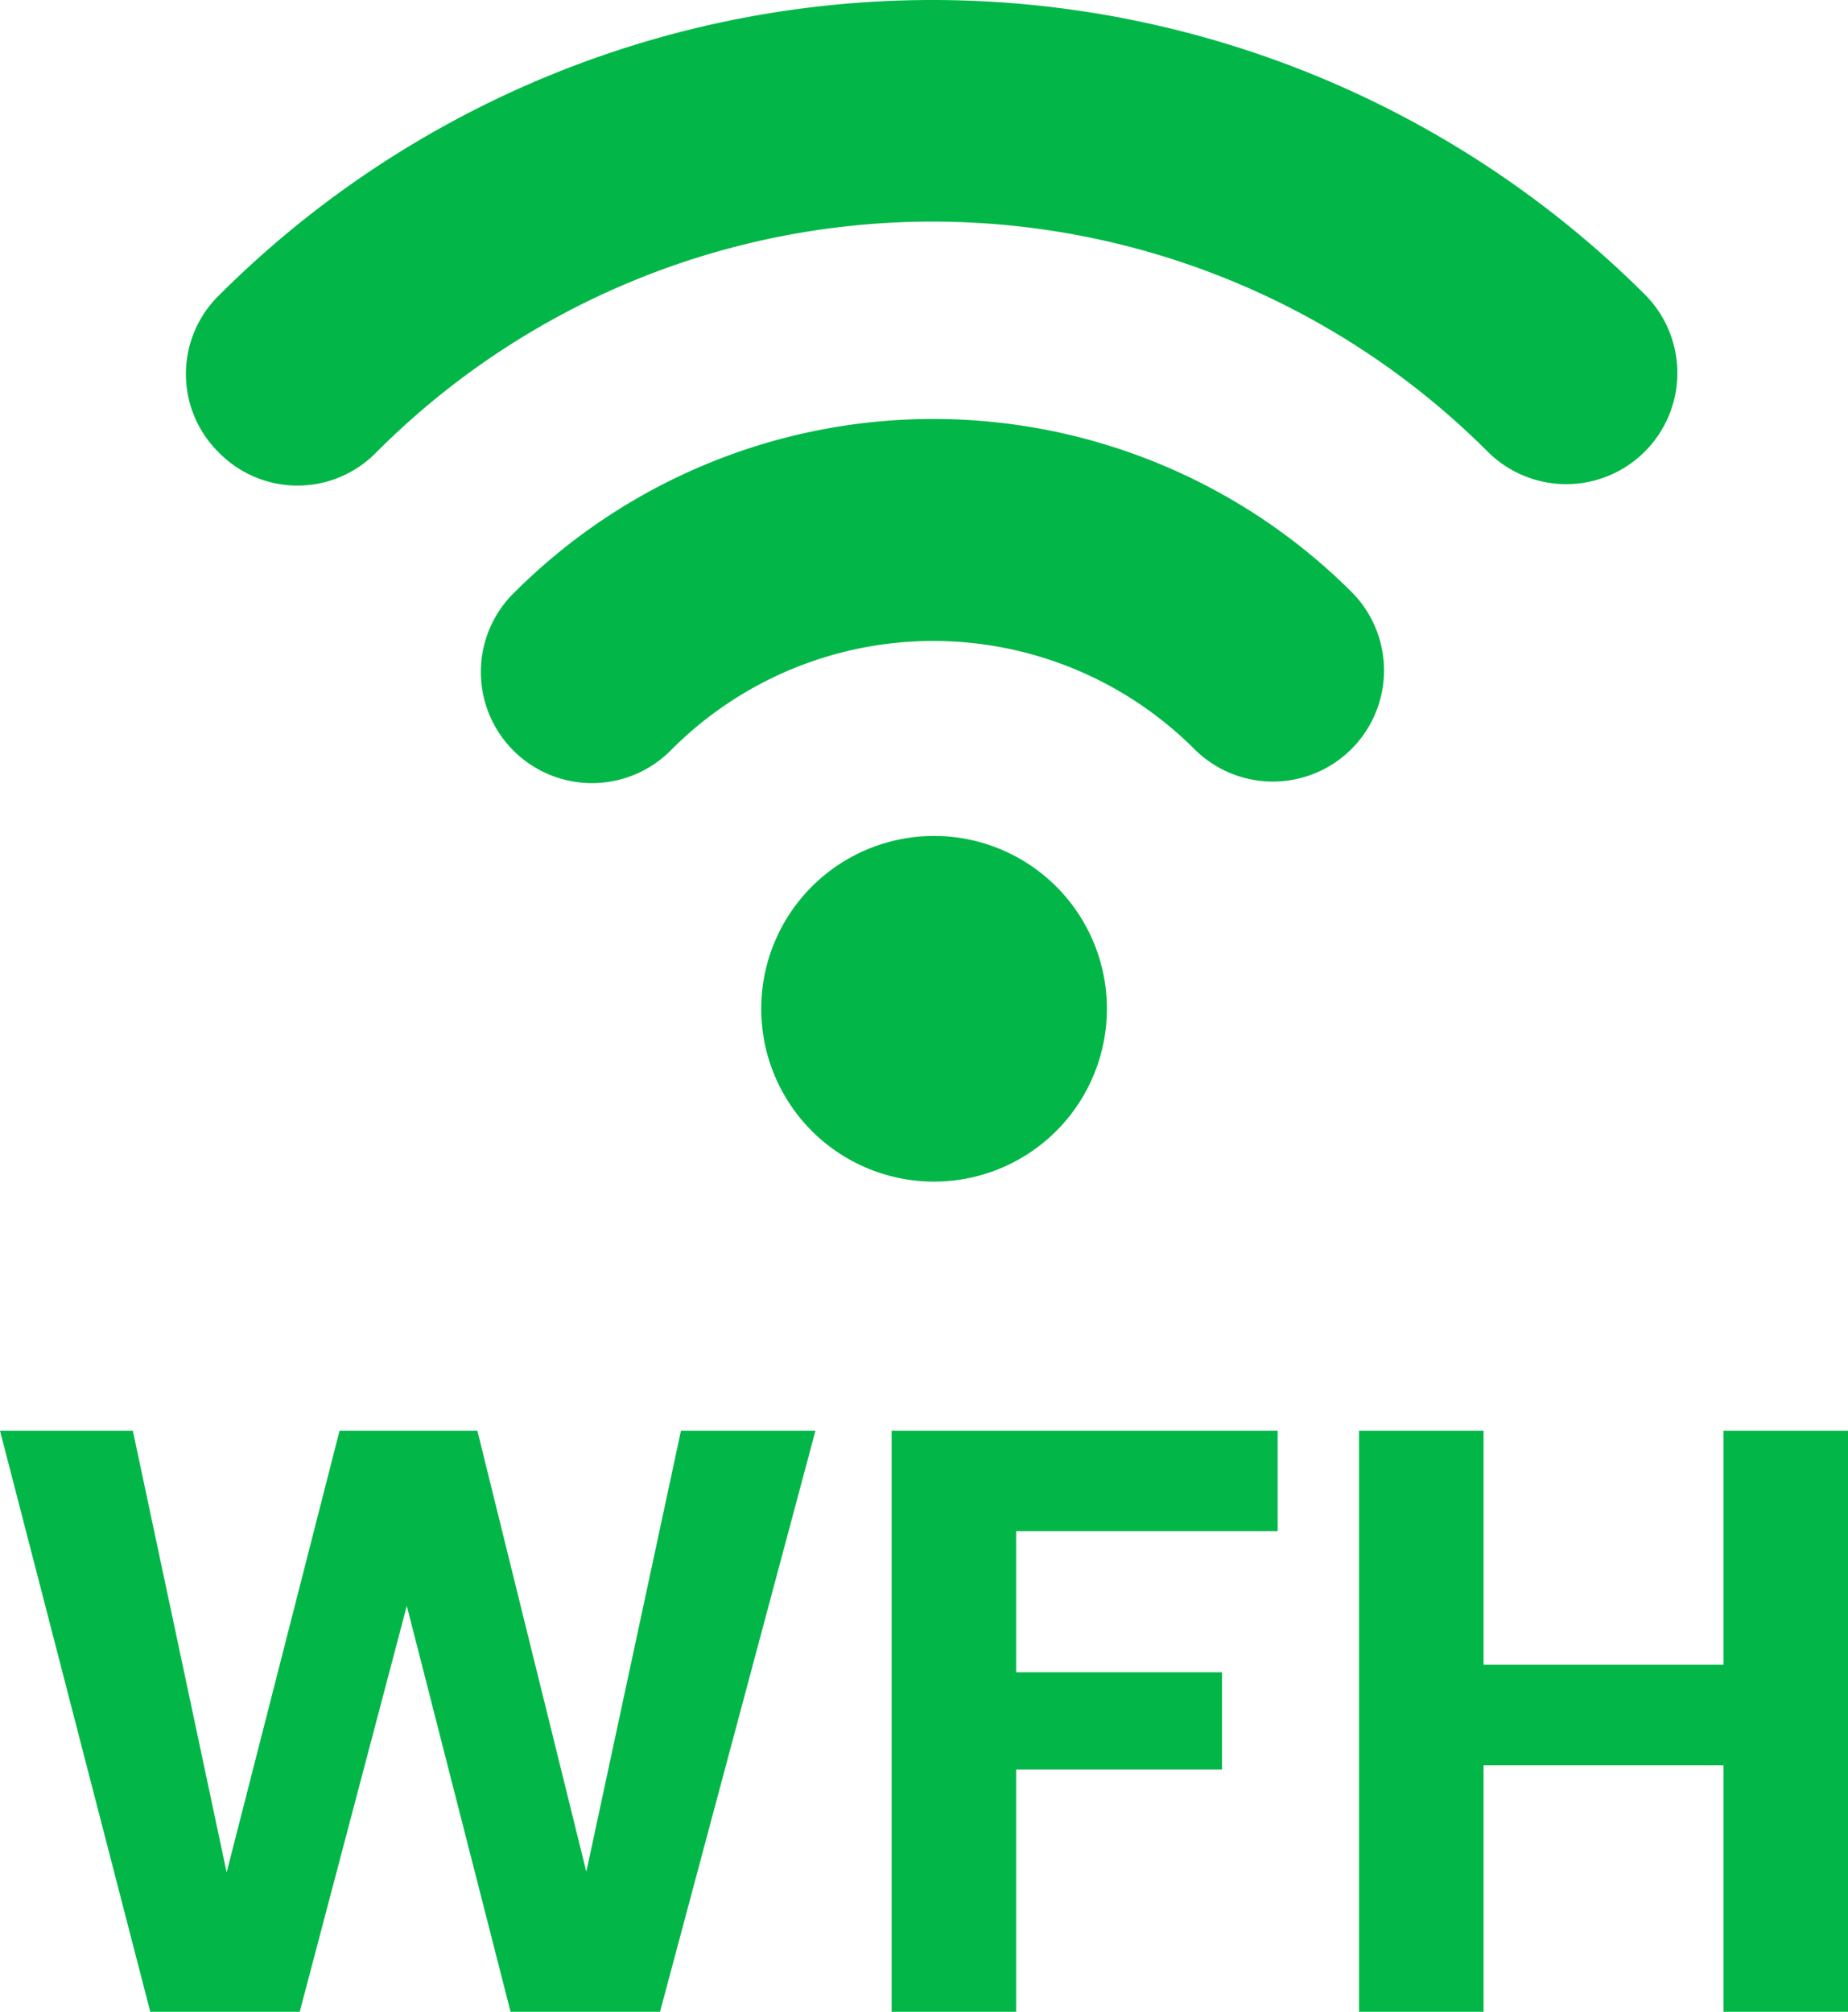 <svg xmlns="http://www.w3.org/2000/svg" xmlns:xlink="http://www.w3.org/1999/xlink" width="35.616" height="38.775" viewBox="0 0 35.616 38.775">
  <defs>
    <clipPath id="clip-path">
      <rect id="Rectangle_657" data-name="Rectangle 657" width="28.771" height="22.775" fill="#02b747"/>
    </clipPath>
  </defs>
  <g id="Group_703" data-name="Group 703" transform="translate(-221.416 -1881.225)">
    <g id="Group_702" data-name="Group 702" transform="translate(225 1881.225)">
      <g id="Group_702-2" data-name="Group 702" clip-path="url(#clip-path)">
        <path id="Path_1035" data-name="Path 1035" d="M28.136,5.695a19.449,19.449,0,0,0-27.5,0,2.121,2.121,0,0,0,0,3.029,2.121,2.121,0,0,0,3.029,0,15.135,15.135,0,0,1,21.442,0,2.142,2.142,0,0,0,3.029-3.029" transform="translate(-0.001 -0.001)" fill="#02b747"/>
        <path id="Path_1036" data-name="Path 1036" d="M233.564,333.685a2.142,2.142,0,1,0,3.029,3.029,7.12,7.12,0,0,1,10.055-.03,2.142,2.142,0,1,0,3.029-3.029,11.415,11.415,0,0,0-16.112.03" transform="translate(-227.234 -322.267)" fill="#02b747"/>
        <path id="Path_1037" data-name="Path 1037" d="M456.8,659.135a3.331,3.331,0,1,1-3.331,3.331,3.331,3.331,0,0,1,3.331-3.331" transform="translate(-442.382 -643.023)" fill="#02b747"/>
      </g>
    </g>
    <path id="Path_1038" data-name="Path 1038" d="M3.312,16,.416,4.8h2.56l1.808,8.512L6.96,4.8H9.616l2.1,8.5,1.824-8.5h2.592L13.136,16h-2.88l-2-7.824L6.192,16ZM17.6,16V4.8h7.44V6.736H20v2.72h3.968v1.872H20V16Zm16.032,0V4.8h2.4V16Zm-7.024,0V4.8h2.4V16Zm2.1-4.752V9.312h5.312v1.936Z" transform="translate(221 1904)" fill="#02b747"/>
  </g>
</svg>
